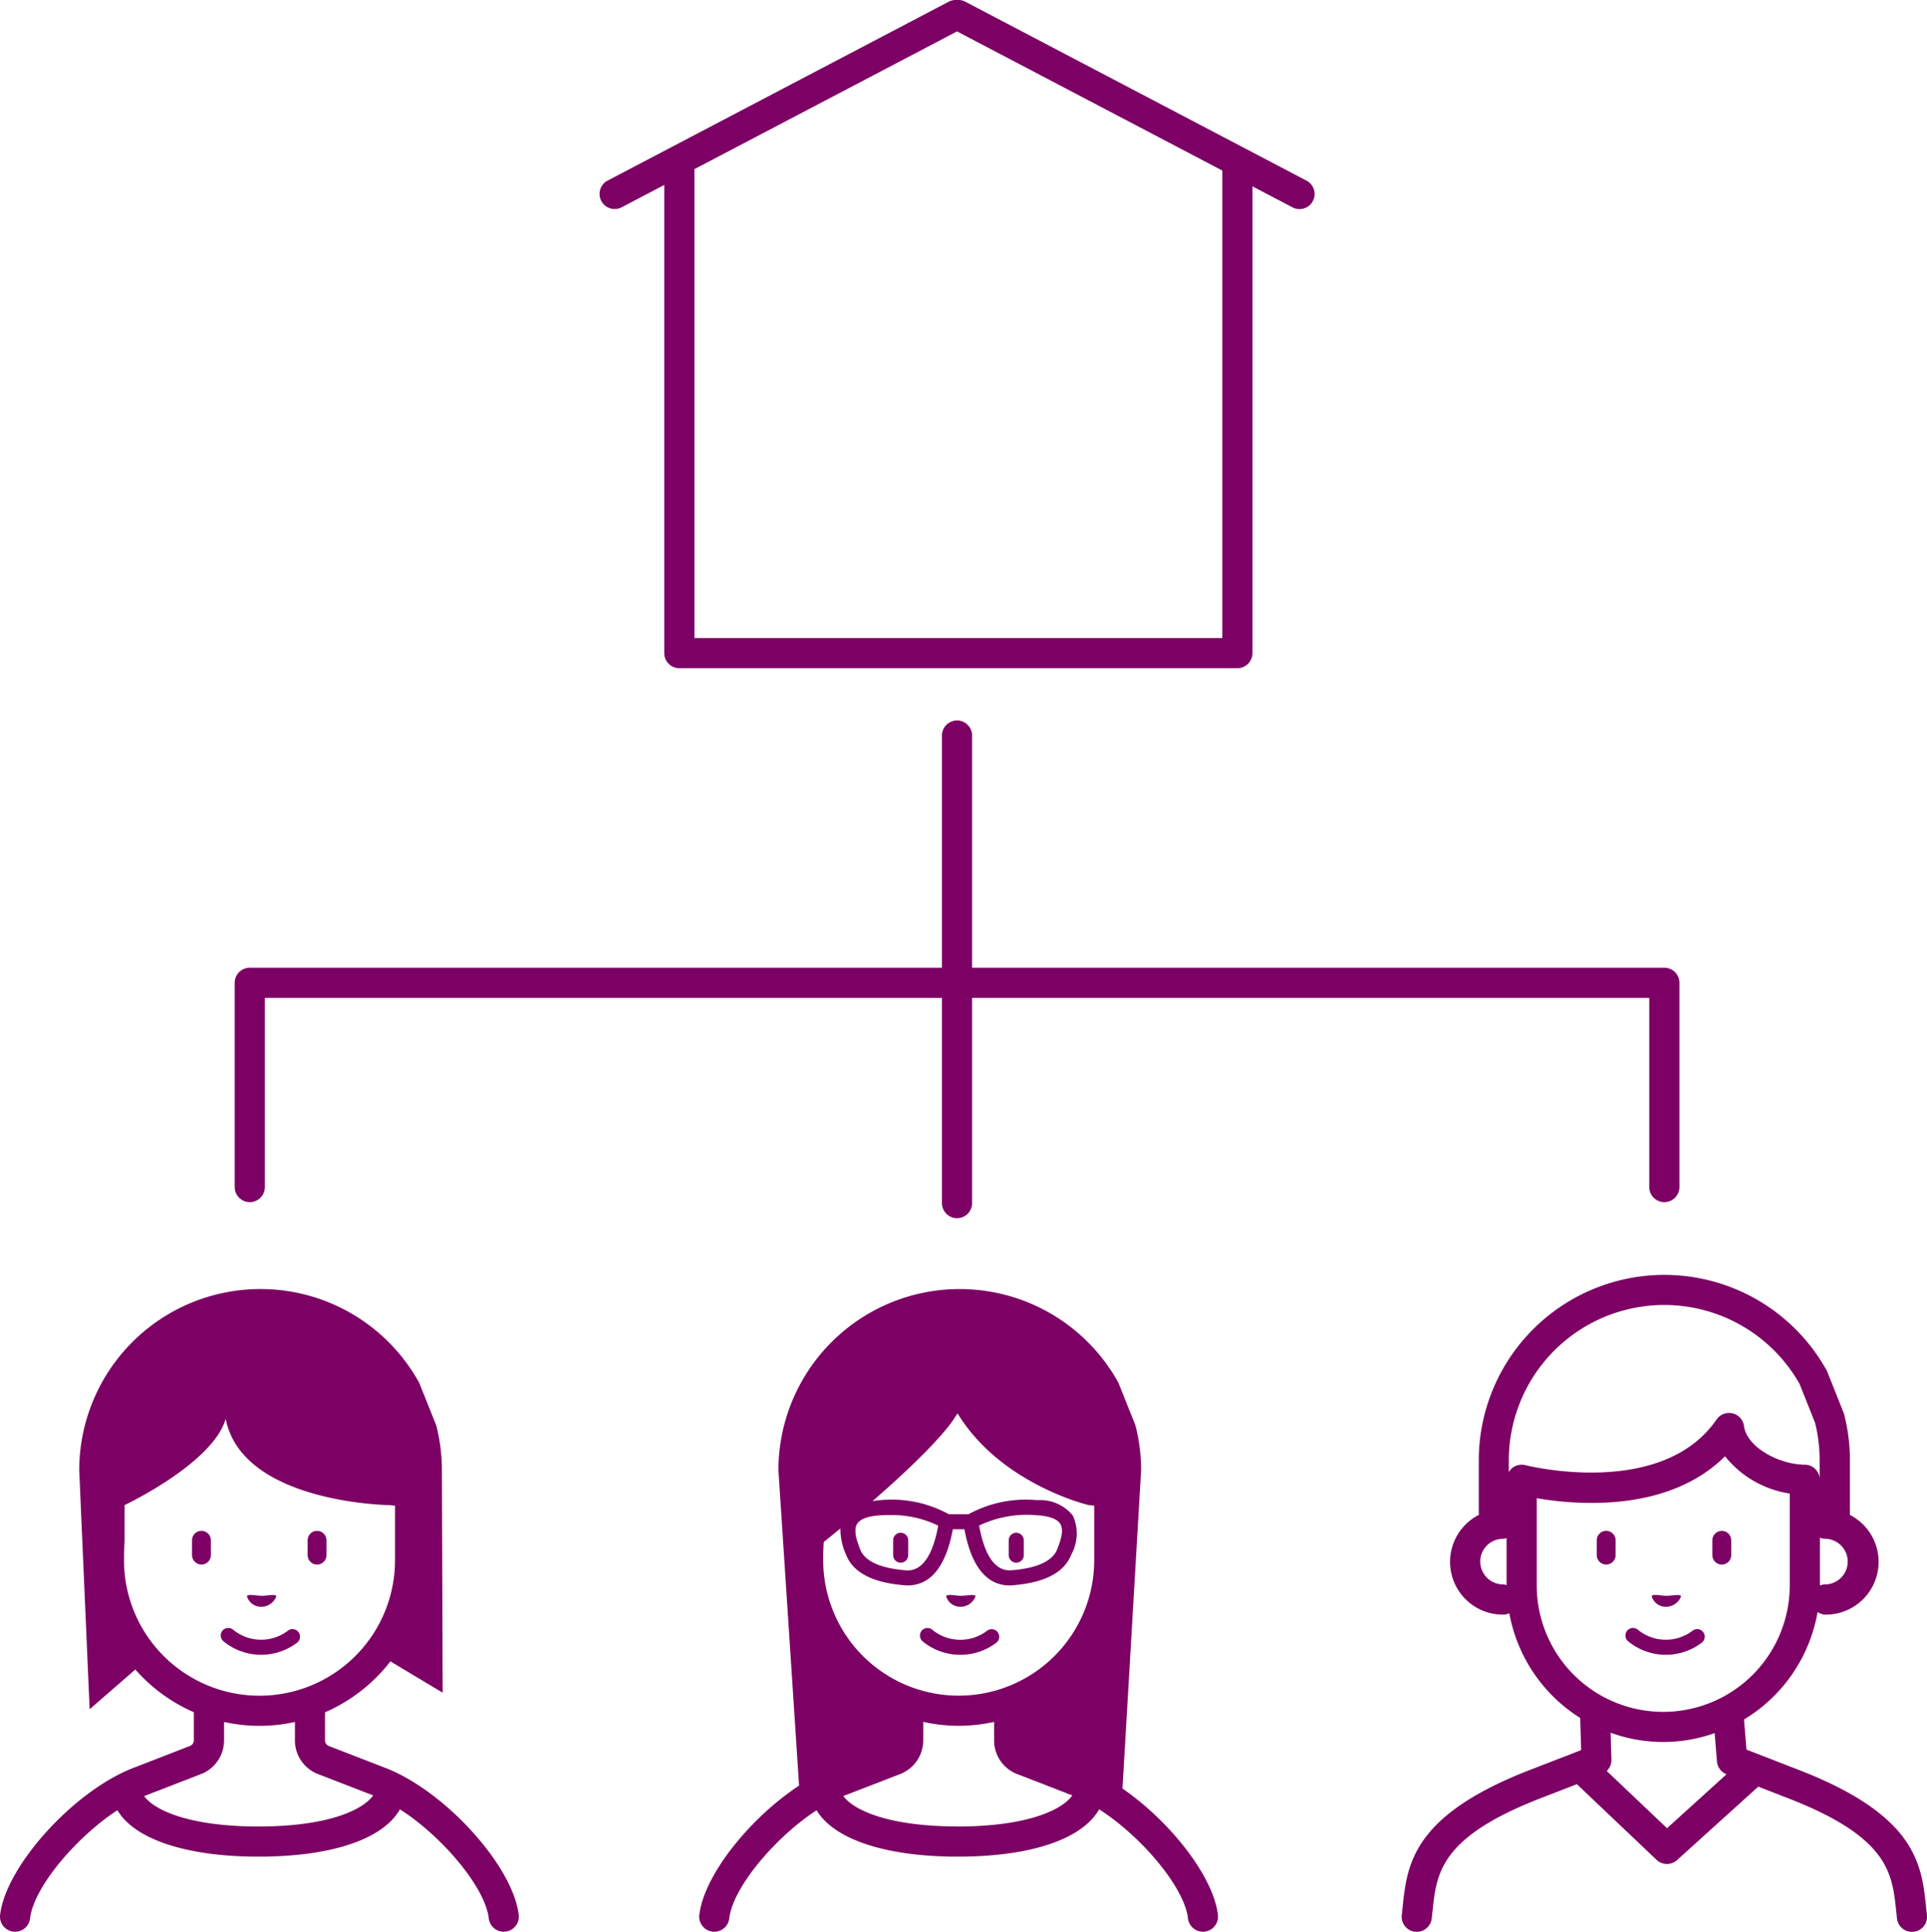 <svg xmlns="http://www.w3.org/2000/svg" width="127.802" height="128.142" viewBox="0 0 127.802 128.142"><g transform="translate(-83.819 -19.55)"><path d="M198.01,123.336a.625.625,0,0,0,.625-.625v-.984a.625.625,0,0,0-1.25,0v.984A.625.625,0,0,0,198.01,123.336Z" fill="#7d0064"/><path d="M190.344,121.1a.625.625,0,0,0-.625.625v.984a.625.625,0,0,0,1.25,0v-.984A.625.625,0,0,0,190.344,121.1Z" fill="#7d0064"/><path d="M196.685,128.517a.5.5,0,1,0-.611-.793,2.927,2.927,0,0,1-3.623-.058.5.5,0,1,0-.636.771,3.937,3.937,0,0,0,4.87.08Z" fill="#7d0064"/><path d="M194.333,126.153c-.01,0,.014-.006,0-.009S194.344,126.153,194.333,126.153Z" fill="#7d0064"/><path d="M194.346,125.4s-.025,0,0,0S194.346,125.4,194.346,125.4Z" fill="#7d0064"/><path d="M194.333,126.136a1.062,1.062,0,0,0,.968-.674c.051-.21-.707-.034-.955-.057-.249.023-1.017-.163-.98.057A.98.98,0,0,0,194.333,126.136Z" fill="#7d0064"/><path d="M211.562,146.085c-.3-2.88-.642-6.145-8.615-9.193l-3.3-1.28-.161-2a10.4,10.4,0,0,0,4.878-7.128.97.97,0,0,0,.529.173,3.5,3.5,0,0,0,1.616-6.614v-3.616a12.38,12.38,0,0,0-.377-3.037.9.9,0,0,0-.041-.124l-1.079-2.709a.893.893,0,0,0-.056-.117,12.309,12.309,0,0,0-23.062,5.987v3.518a.856.856,0,0,0,.018.088,3.5,3.5,0,0,0,1.6,6.624.984.984,0,0,0,.409-.092,10.4,10.4,0,0,0,4.7,6.946l.063,2.133-3.226,1.249c-7.974,3.049-8.317,6.314-8.619,9.2l-.052.493a1,1,0,0,0,.879,1.107.9.9,0,0,0,.115.007,1,1,0,0,0,.992-.886l.056-.513c.265-2.533.515-4.924,7.348-7.536l2.224-.861,5.284,5.02a1,1,0,0,0,1.359.016l5.386-4.872,1.8.7c6.83,2.611,7.08,5,7.345,7.534l.055.513a1,1,0,0,0,.992.886.9.9,0,0,0,.116-.007,1,1,0,0,0,.879-1.107Zm-6.673-21.431a1.007,1.007,0,0,0-.369.074v-3.175a.978.978,0,0,0,.368.074,1.514,1.514,0,0,1,0,3.027Zm-22.9-1.513a1.515,1.515,0,0,1,1.513-1.514.978.978,0,0,0,.236-.047V124.7a.978.978,0,0,0-.236-.047A1.515,1.515,0,0,1,181.993,123.141Zm2.137-6.223a.989.989,0,0,0-.24.295v-.789a10.309,10.309,0,0,1,19.285-5.068l1.029,2.585a10.285,10.285,0,0,1,.3,2.483v1.208a.99.99,0,0,0-.984-.922c-1.673,0-3.845-1.144-4.034-2.564a1,1,0,0,0-1.815-.436c-3.649,5.3-12.589,3.055-12.679,3.032A1.008,1.008,0,0,0,184.13,116.918Zm1.612,7.8v-5.784c2.621.449,8.711.979,12.486-2.781a6.8,6.8,0,0,0,4.293,2.471v6.094a8.389,8.389,0,1,1-16.779,0Zm8.641,16.108-4-3.8a1,1,0,0,0,.312-.742l-.053-1.794a10.2,10.2,0,0,0,6.9.026l.152,1.877a1,1,0,0,0,.635.853h0Z" fill="#7d0064"/><path d="M109.554,136.892l-3.918-1.517a.4.4,0,0,1-.262-.372v-1.867a11.042,11.042,0,0,0,4.338-3.379l3.465,2.078-.05-14.748a11.985,11.985,0,0,0-.378-2.99l-1.131-2.825a12.02,12.02,0,0,0-22.544,5.815l.69,15.846,3.031-2.636a11.02,11.02,0,0,0,3.88,2.834V135a.406.406,0,0,1-.292.382L92.474,136.9c-3.917,1.617-8.281,6.5-8.648,9.678a1,1,0,0,0,.879,1.107.913.913,0,0,0,.116.007,1,1,0,0,0,.992-.886c.235-2.045,3.032-5.369,5.792-7.173,1.146,1.923,4.561,3.079,9.355,3.079,4.858,0,8.256-1.158,9.385-3.14,2.8,1.795,5.653,5.167,5.891,7.234a1,1,0,0,0,.992.886.9.9,0,0,0,.115-.007,1,1,0,0,0,.879-1.107C117.856,143.4,113.492,138.517,109.554,136.892ZM92.043,123.049v-.378c.008-.27.017-.543.038-.833v-2.446s5.863-2.772,6.707-5.726c1.1,5.609,10.852,5.726,10.852,5.726l.377.038v3.619a8.987,8.987,0,0,1-17.974,0Zm8.917,17.663c-4.634,0-6.933-1.106-7.58-2.018l3.7-1.433a2.4,2.4,0,0,0,1.6-2.258v-1.228a10.766,10.766,0,0,0,4.7,0V135a2.388,2.388,0,0,0,1.569,2.248l3.616,1.4C107.923,139.585,105.619,140.712,100.96,140.712Z" fill="#7d0064"/><path d="M104.847,123.336a.625.625,0,0,0,.625-.625v-.984a.625.625,0,0,0-1.25,0v.984A.625.625,0,0,0,104.847,123.336Z" fill="#7d0064"/><path d="M97.181,121.1a.625.625,0,0,0-.625.625v.984a.625.625,0,0,0,1.25,0v-.984A.625.625,0,0,0,97.181,121.1Z" fill="#7d0064"/><path d="M103.523,128.517a.5.5,0,1,0-.612-.793,2.925,2.925,0,0,1-3.622-.058.5.5,0,1,0-.636.771,3.937,3.937,0,0,0,4.87.08Z" fill="#7d0064"/><path d="M101.183,125.4s-.025,0,0,0S101.183,125.4,101.183,125.4Z" fill="#7d0064"/><path d="M101.171,126.136a1.064,1.064,0,0,0,.968-.674c.051-.21-.707-.034-.956-.057-.248.023-1.017-.163-.98.057A.982.982,0,0,0,101.171,126.136Z" fill="#7d0064"/><path d="M101.171,126.153c-.011,0,.014-.006,0-.009S101.182,126.153,101.171,126.153Z" fill="#7d0064"/><path d="M158.263,138.194l1.236-21.107a11.985,11.985,0,0,0-.378-2.99l-1.13-2.825a12.021,12.021,0,0,0-22.545,5.815L136.815,138c-3.264,2.147-6.313,5.945-6.616,8.578a1,1,0,0,0,.878,1.107.924.924,0,0,0,.116.007,1,1,0,0,0,.992-.886c.235-2.045,3.032-5.369,5.792-7.173,1.146,1.923,4.561,3.079,9.355,3.079,4.858,0,8.256-1.158,9.385-3.14,2.8,1.795,5.653,5.167,5.891,7.234a1,1,0,0,0,.992.886.9.9,0,0,0,.115-.007,1,1,0,0,0,.879-1.107C164.3,144.025,161.424,140.374,158.263,138.194Zm-17.6-17.563c.21-.325.757-.52,1.584-.564.183-.01.359-.014.529-.014a7.035,7.035,0,0,1,3.265.7c-.26,1.48-.858,3.075-2.143,2.966-1.171-.091-2.648-.4-3.032-1.388C140.688,121.862,140.381,121.079,140.668,120.631Zm-1.107.3a4.165,4.165,0,0,0,.379,1.759c.46,1.177,1.766,1.856,3.885,2.02.069.006.14.009.211.009,1.109,0,2.43-.707,2.98-3.725h.772c.551,3.018,1.871,3.725,2.98,3.725.071,0,.142,0,.212-.009,2.118-.164,3.425-.843,3.885-2.019a2.894,2.894,0,0,0,.112-2.605,2.787,2.787,0,0,0-2.372-1.021,7.9,7.9,0,0,0-4.54.929H146.74a7.855,7.855,0,0,0-4.54-.929c-.188.01-.346.038-.513.062,2.175-1.895,4.793-4.342,5.635-5.828,2.87,4.719,8.69,6.089,8.69,6.089l.377.038v3.619a8.987,8.987,0,0,1-17.974,0v-.377c.008-.27.017-.543.038-.834C138.453,121.838,138.888,121.491,139.561,120.935Zm9.2-.183a7.344,7.344,0,0,1,3.794-.685c.827.044,1.374.239,1.584.564.287.448-.019,1.231-.2,1.7-.384.982-1.86,1.3-3.031,1.387C149.61,123.827,149.017,122.232,148.758,120.752Zm-1.426,19.96c-4.634,0-6.933-1.106-7.58-2.018l3.7-1.433a2.4,2.4,0,0,0,1.6-2.258v-1.228a10.766,10.766,0,0,0,4.7,0V135a2.388,2.388,0,0,0,1.569,2.248l3.616,1.4C154.295,139.585,151.991,140.712,147.332,140.712Z" fill="#7d0064"/><path d="M151.219,123.211a.5.5,0,0,0,.5-.5v-.984a.5.5,0,1,0-1,0v.984A.5.5,0,0,0,151.219,123.211Z" fill="#7d0064"/><path d="M143.553,123.211a.5.5,0,0,0,.5-.5v-.984a.5.5,0,0,0-1,0v.984A.5.5,0,0,0,143.553,123.211Z" fill="#7d0064"/><path d="M147.511,129.321a3.908,3.908,0,0,0,2.384-.8.5.5,0,0,0-.611-.793,2.927,2.927,0,0,1-3.623-.058.5.5,0,1,0-.636.771A3.906,3.906,0,0,0,147.511,129.321Z" fill="#7d0064"/><path d="M147.555,125.4s-.024,0,0,0S147.555,125.4,147.555,125.4Z" fill="#7d0064"/><path d="M147.543,126.153c-.011,0,.014-.006,0-.009S147.554,126.153,147.543,126.153Z" fill="#7d0064"/><path d="M147.543,126.136a1.064,1.064,0,0,0,.968-.674c.051-.21-.707-.034-.956-.057-.248.023-1.017-.163-.98.057A.982.982,0,0,0,147.543,126.136Z" fill="#7d0064"/><path d="M125.04,33.306l2.834-1.487V62.876a1,1,0,0,0,1,1h37.01a1,1,0,0,0,1-1V31.912l2.658,1.394a1.009,1.009,0,0,0,.464.114,1,1,0,0,0,.466-1.885l-22.628-11.87a.994.994,0,0,0-.465-.115H147.2a.987.987,0,0,0-.464.115l-22.628,11.87a1,1,0,0,0,.929,1.771Zm22.251-11.673,17.593,9.23V61.876h-35.01V30.77Z" fill="#7d0064"/><path d="M100.385,99.293a1,1,0,0,0,1-1V85.745h44.906V99.358a1,1,0,1,0,2,0V85.745H193.2V98.293a1,1,0,0,0,2,0V84.745a1,1,0,0,0-1-1H148.291v-15.4a1,1,0,0,0-2,0v15.4H100.385a1,1,0,0,0-1,1V98.293A1,1,0,0,0,100.385,99.293Z" fill="#7d0064"/></g></svg>